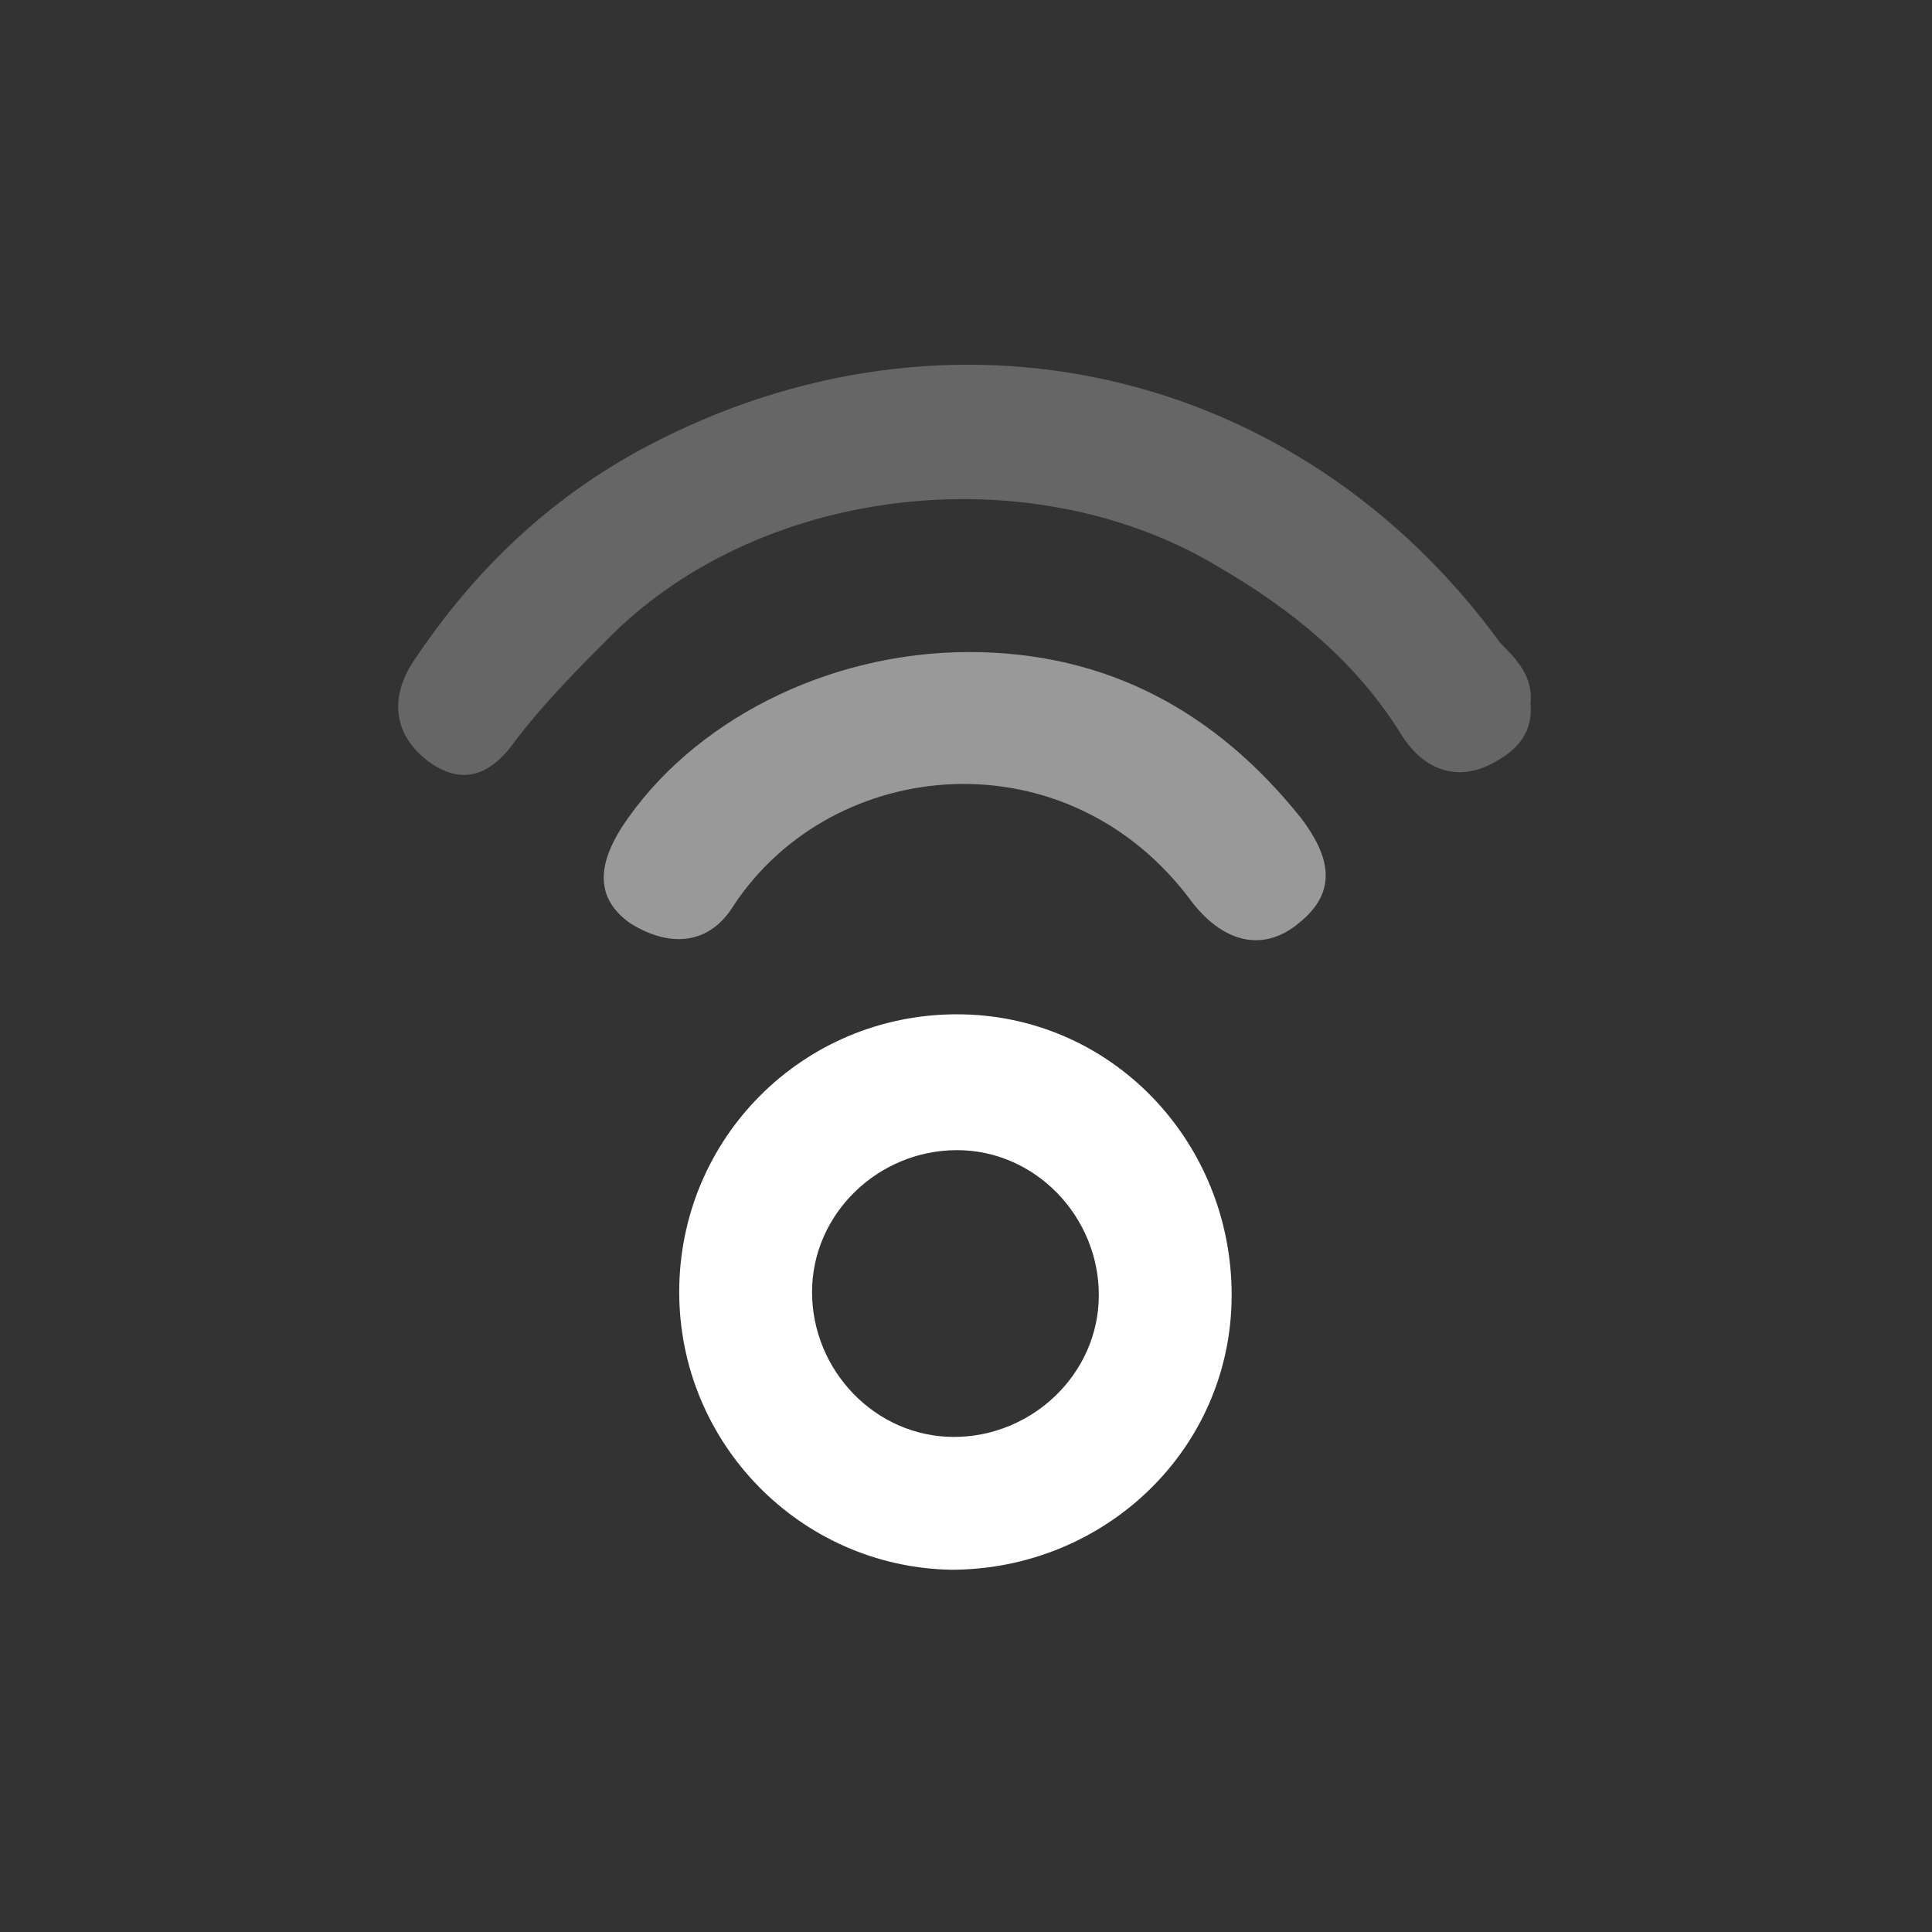 <?xml version="1.0" encoding="utf-8"?>
<!-- Generator: Adobe Illustrator 23.0.1, SVG Export Plug-In . SVG Version: 6.00 Build 0)  -->
<svg version="1.1" id="Layer_1" xmlns="http://www.w3.org/2000/svg" xmlns:xlink="http://www.w3.org/1999/xlink" x="0px" y="0px"
	 viewBox="0 0 64 64" style="enable-background:new 0 0 64 64;" xml:space="preserve">
<rect x="0" y="0" width="64" height="64" fill="#333333" stroke="none"/>
<style type="text/css">
	.st0{fill:#FFFFFF;}
	.st1{opacity:0.25;fill:#FFFFFF;}
	.st2{opacity:0.5;fill:#FFFFFF;}
</style>
<g>
	<path class="st0" d="M31.7,33.6c5.1,0,9.1,4.2,9.1,9.3c0,5.1-4.2,9.1-9.3,9.1c-5-0.1-9-4.2-9-9.2C22.5,37.7,26.6,33.6,31.7,33.6z
		 M36.4,42.9c0-2.6-2.1-4.8-4.7-4.8c-2.6,0-4.8,2.1-4.8,4.7c0,2.6,2.1,4.8,4.7,4.8C34.2,47.6,36.4,45.5,36.4,42.9z"/>
	<path class="st1" d="M50.7,23.3c0.1,1.1-0.6,1.7-1.5,2.1c-1.2,0.5-2.2-0.1-2.8-1.1c-1.5-2.4-3.6-4.1-6-5.5
		c-6.1-3.7-15-2.8-20.1,2.2c-1.1,1.1-2.2,2.2-3.2,3.5c-0.7,1-1.6,1.6-2.8,0.8c-1.3-0.9-1.4-2.2-0.6-3.4c2-3,4.5-5.4,7.7-7.1
		c10-5.3,21.6-2.7,28.3,6.5C50.2,21.8,50.8,22.4,50.7,23.3z"/>
	<path class="st2" d="M32.1,21.6c4.6,0,8.2,2,11,5.5c0.9,1.2,1.3,2.4-0.1,3.5c-1.1,0.9-2.4,0.7-3.5-0.7C35.4,24.3,27.6,25,24.3,30
		c-0.8,1.3-2.1,1.4-3.4,0.6c-1.3-0.9-1-2.1-0.3-3.2C22.9,23.9,27.4,21.6,32.1,21.6z"/>
</g>
</svg>
